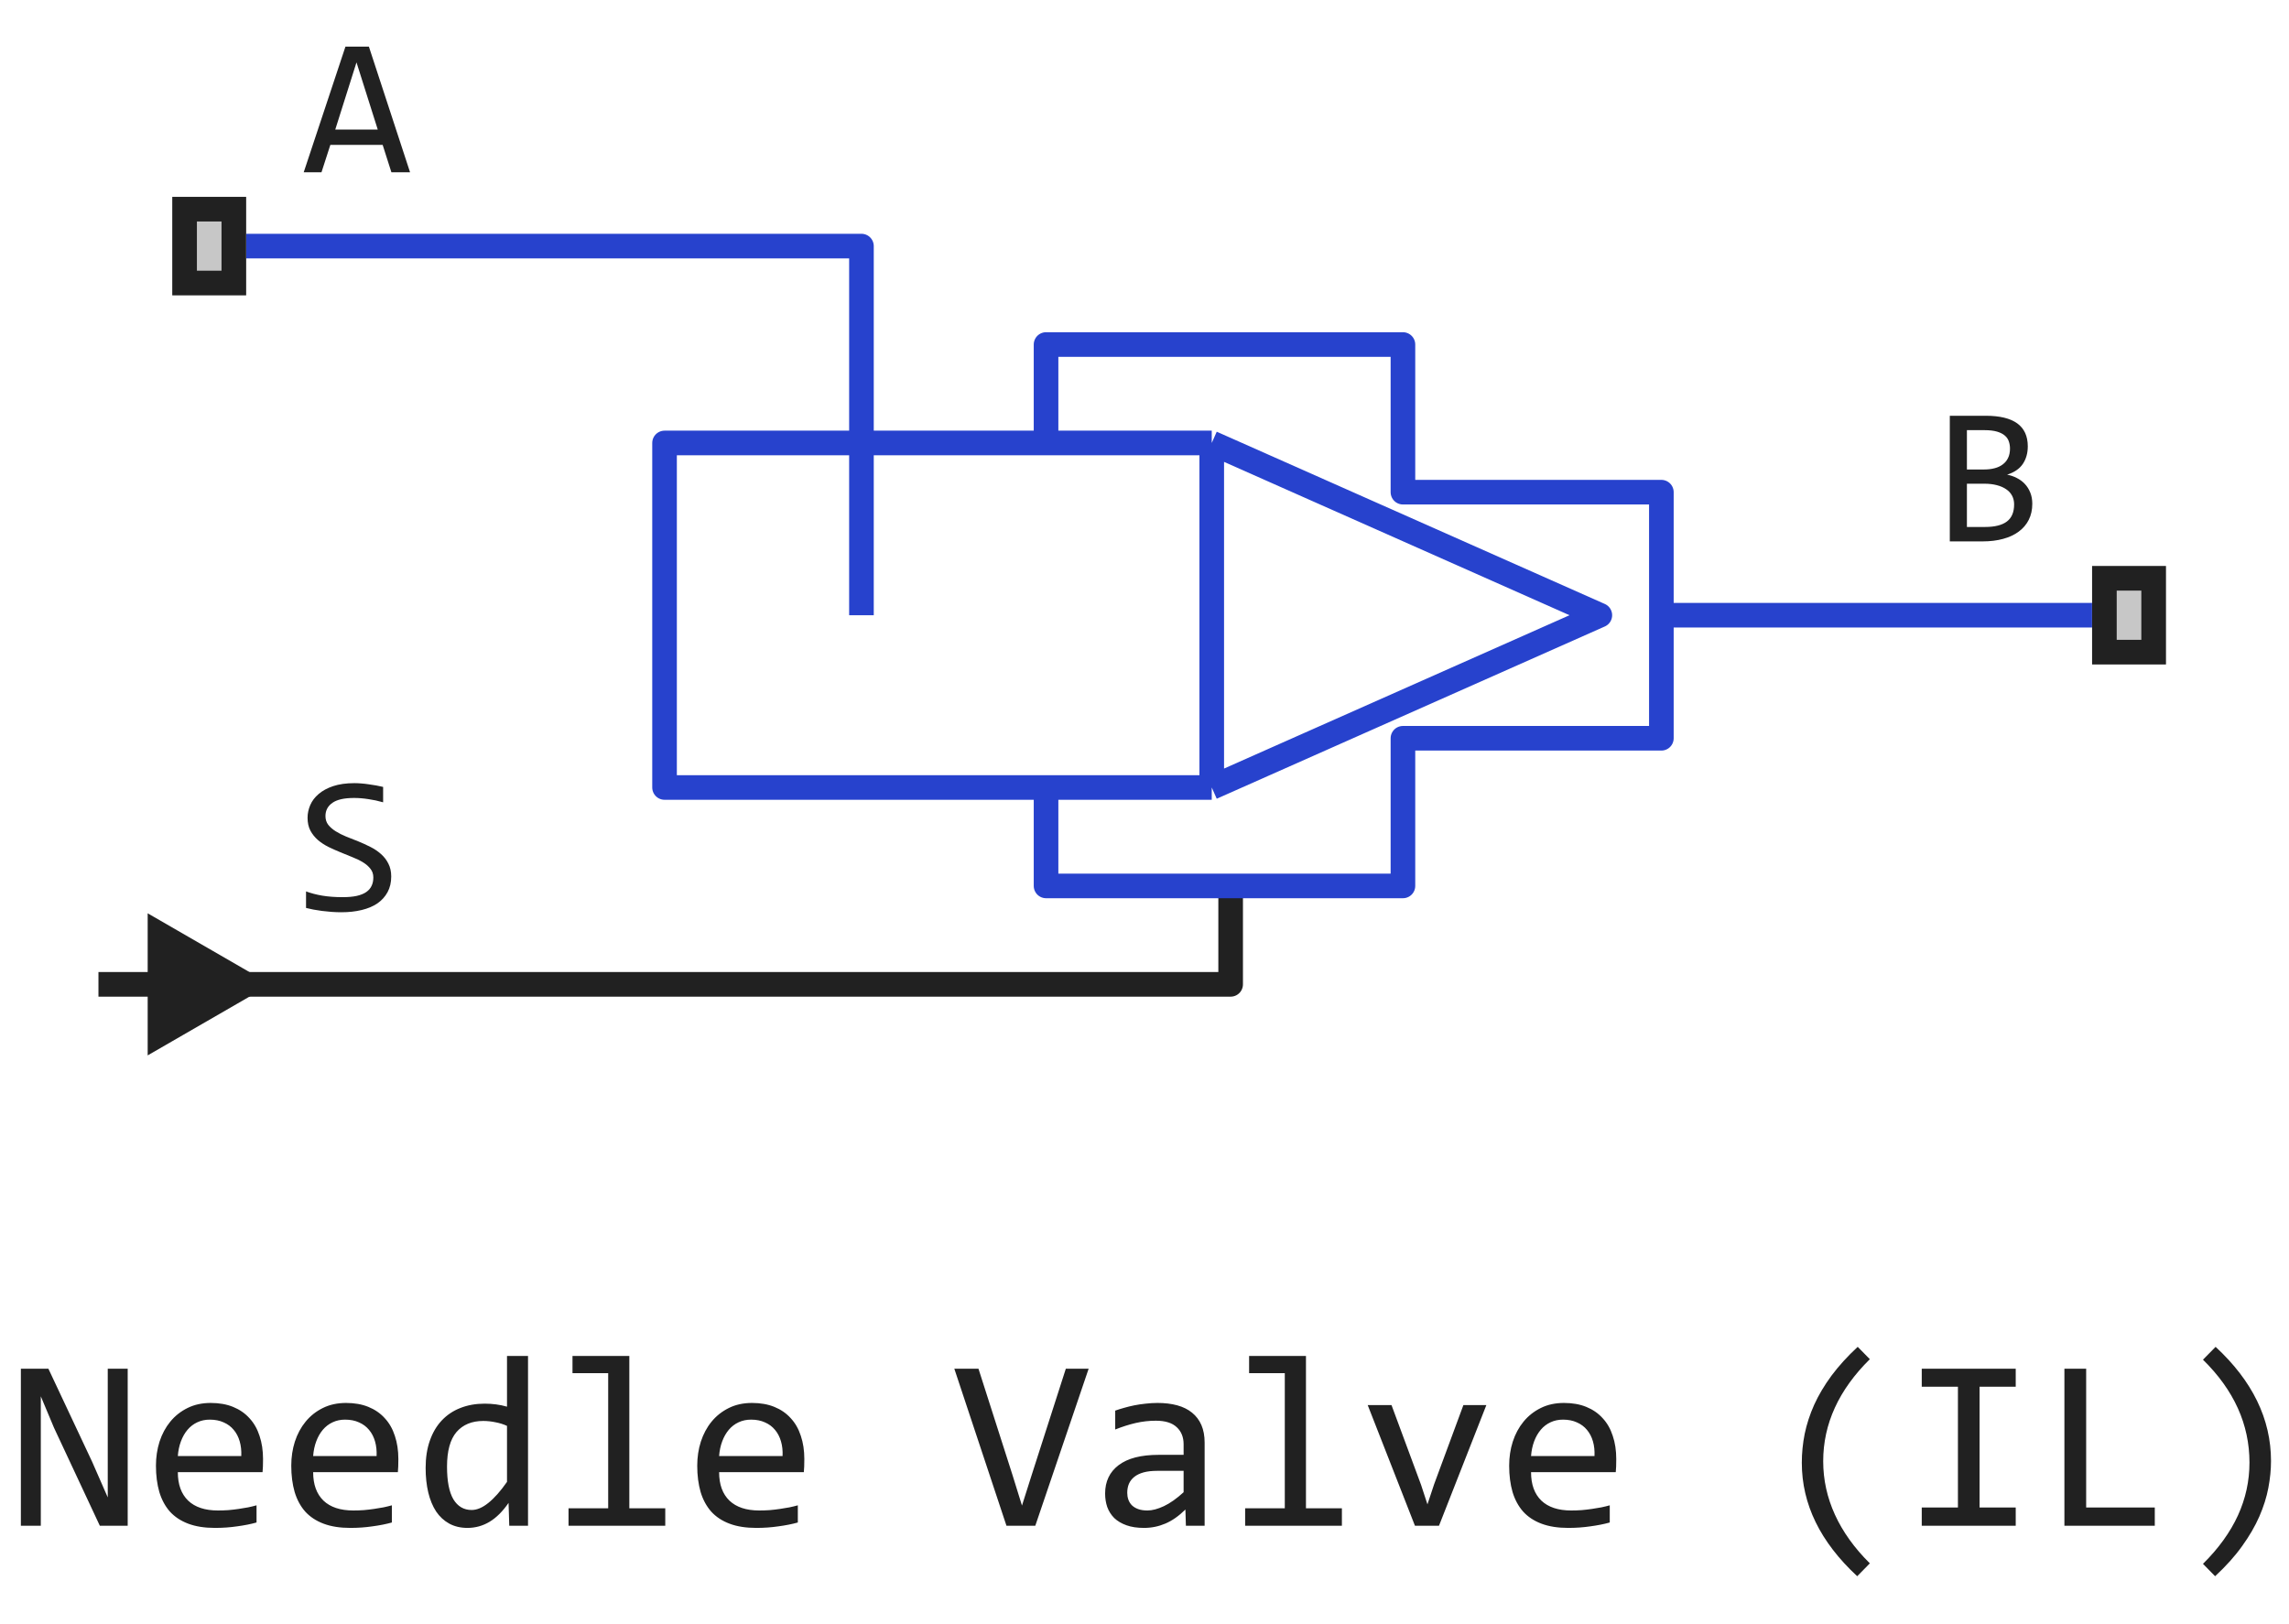 <svg width="93" height="66" viewBox="0 0 93 66" fill="none" xmlns="http://www.w3.org/2000/svg">
<path d="M10 10H35V25" stroke="#2742CD" stroke-linejoin="round"/>
<path d="M50 36V40H10" stroke="#212121" stroke-linejoin="round"/>
<path d="M49.232 18H42.5M49.232 18V32M49.232 18L65 25L49.232 32M49.232 32H42.5M42.5 18H27V32H42.5M42.5 18V14H57V20H67.5V25M42.5 32V36H57V30H67.5V25M67.5 25H85" stroke="#2742CD" stroke-linejoin="round"/>
<path d="M16.66 7H15.902L15.547 5.887H13.422L13.062 7H12.34L14.035 1.895H14.988L16.66 7ZM15.348 5.266L14.484 2.535L13.621 5.266H15.348Z" fill="#212121"/>
<path d="M15.895 35.617C15.895 35.859 15.845 36.072 15.746 36.254C15.647 36.436 15.509 36.589 15.332 36.711C15.155 36.831 14.941 36.921 14.691 36.98C14.444 37.04 14.171 37.07 13.871 37.07C13.736 37.07 13.6 37.065 13.465 37.055C13.332 37.044 13.203 37.031 13.078 37.016C12.956 37 12.84 36.982 12.73 36.961C12.621 36.94 12.522 36.918 12.434 36.895V36.223C12.629 36.296 12.848 36.353 13.09 36.395C13.335 36.436 13.612 36.457 13.922 36.457C14.146 36.457 14.336 36.44 14.492 36.406C14.651 36.37 14.78 36.318 14.879 36.25C14.98 36.18 15.053 36.095 15.098 35.996C15.145 35.897 15.168 35.784 15.168 35.656C15.168 35.518 15.129 35.401 15.051 35.305C14.975 35.206 14.875 35.118 14.75 35.043C14.625 34.965 14.482 34.895 14.32 34.832C14.162 34.767 13.999 34.7 13.832 34.633C13.665 34.565 13.501 34.492 13.34 34.414C13.181 34.333 13.039 34.24 12.914 34.133C12.789 34.023 12.688 33.896 12.609 33.75C12.534 33.604 12.496 33.431 12.496 33.23C12.496 33.056 12.533 32.884 12.605 32.715C12.678 32.546 12.792 32.396 12.945 32.266C13.099 32.133 13.296 32.026 13.535 31.945C13.777 31.865 14.065 31.824 14.398 31.824C14.484 31.824 14.577 31.828 14.676 31.836C14.777 31.844 14.879 31.855 14.98 31.871C15.085 31.884 15.186 31.9 15.285 31.918C15.387 31.936 15.48 31.956 15.566 31.977V32.602C15.366 32.544 15.165 32.501 14.965 32.473C14.764 32.441 14.57 32.426 14.383 32.426C13.984 32.426 13.691 32.492 13.504 32.625C13.316 32.758 13.223 32.936 13.223 33.16C13.223 33.298 13.26 33.417 13.336 33.516C13.414 33.615 13.516 33.703 13.641 33.781C13.766 33.859 13.908 33.931 14.066 33.996C14.228 34.059 14.392 34.124 14.559 34.191C14.725 34.259 14.888 34.333 15.047 34.414C15.208 34.495 15.352 34.591 15.477 34.703C15.602 34.812 15.702 34.941 15.777 35.09C15.855 35.238 15.895 35.414 15.895 35.617Z" fill="#212121"/>
<path d="M82.57 20.473C82.57 20.717 82.522 20.935 82.426 21.125C82.332 21.312 82.197 21.471 82.019 21.602C81.845 21.732 81.633 21.831 81.383 21.898C81.135 21.966 80.859 22 80.555 22H79.219V16.895H80.68C81.818 16.895 82.387 17.309 82.387 18.137C82.387 18.413 82.32 18.65 82.188 18.848C82.057 19.046 81.844 19.193 81.547 19.289C81.685 19.315 81.815 19.359 81.938 19.422C82.062 19.484 82.172 19.565 82.266 19.664C82.359 19.763 82.434 19.88 82.488 20.016C82.543 20.151 82.57 20.303 82.57 20.473ZM81.664 18.23C81.664 18.126 81.648 18.029 81.617 17.938C81.586 17.844 81.531 17.764 81.453 17.699C81.375 17.631 81.269 17.578 81.137 17.539C81.004 17.5 80.836 17.48 80.633 17.48H79.914V19.078H80.609C80.768 19.078 80.912 19.061 81.039 19.027C81.169 18.994 81.28 18.941 81.371 18.871C81.465 18.801 81.537 18.713 81.586 18.609C81.638 18.503 81.664 18.376 81.664 18.23ZM81.832 20.496C81.832 20.366 81.805 20.249 81.75 20.145C81.695 20.04 81.616 19.953 81.512 19.883C81.408 19.81 81.28 19.754 81.129 19.715C80.981 19.676 80.812 19.656 80.625 19.656H79.914V21.414H80.648C81.047 21.414 81.344 21.34 81.539 21.191C81.734 21.043 81.832 20.811 81.832 20.496Z" fill="#212121"/>
<path d="M7 12V8H10V12H7Z" fill="#C7C7C7"/>
<path fill-rule="evenodd" clip-rule="evenodd" d="M8 9V11H9V9H8ZM7 12H10V8H7V12Z" fill="#212121"/>
<path d="M85 27V23H88V27H85Z" fill="#C7C7C7"/>
<path fill-rule="evenodd" clip-rule="evenodd" d="M86 24V26H87V24H86ZM85 27H88V23H85V27Z" fill="#212121"/>
<path d="M11 40L6 37.113V42.887L11 40ZM6.5 39.5H4V40.5H6.5V39.5Z" fill="#212121"/>
<path d="M5.188 62H4.056L2.195 58.02L1.658 56.741V59.959V62H0.848V55.618H1.966L3.738 59.388L4.378 60.848V57.43V55.618H5.188V62ZM10.687 59.29C10.687 59.41 10.685 59.511 10.682 59.593C10.678 59.674 10.674 59.751 10.667 59.822H7.225C7.225 60.324 7.365 60.709 7.645 60.98C7.924 61.246 8.328 61.38 8.855 61.38C8.999 61.38 9.142 61.375 9.285 61.365C9.428 61.352 9.567 61.336 9.7 61.316C9.834 61.297 9.961 61.276 10.081 61.253C10.205 61.227 10.319 61.199 10.423 61.17V61.868C10.192 61.933 9.93 61.985 9.637 62.024C9.347 62.067 9.046 62.088 8.733 62.088C8.313 62.088 7.952 62.031 7.649 61.917C7.347 61.803 7.098 61.639 6.902 61.424C6.71 61.206 6.567 60.94 6.473 60.628C6.382 60.312 6.336 59.956 6.336 59.559C6.336 59.214 6.385 58.888 6.482 58.582C6.583 58.273 6.728 58.003 6.917 57.772C7.109 57.537 7.343 57.352 7.62 57.215C7.897 57.078 8.211 57.01 8.562 57.01C8.904 57.01 9.207 57.063 9.471 57.171C9.734 57.278 9.956 57.431 10.135 57.63C10.317 57.825 10.454 58.065 10.545 58.348C10.639 58.628 10.687 58.942 10.687 59.29ZM9.803 59.168C9.812 58.95 9.791 58.751 9.739 58.572C9.687 58.39 9.606 58.234 9.495 58.103C9.388 57.973 9.253 57.872 9.09 57.801C8.927 57.726 8.738 57.688 8.523 57.688C8.338 57.688 8.169 57.724 8.016 57.796C7.863 57.867 7.731 57.968 7.62 58.099C7.509 58.229 7.42 58.385 7.352 58.567C7.283 58.75 7.241 58.95 7.225 59.168H9.803ZM16.185 59.29C16.185 59.41 16.183 59.511 16.18 59.593C16.176 59.674 16.172 59.751 16.165 59.822H12.723C12.723 60.324 12.863 60.709 13.143 60.98C13.422 61.246 13.826 61.38 14.354 61.38C14.497 61.38 14.64 61.375 14.783 61.365C14.926 61.352 15.065 61.336 15.198 61.316C15.332 61.297 15.459 61.276 15.579 61.253C15.703 61.227 15.817 61.199 15.921 61.17V61.868C15.69 61.933 15.428 61.985 15.135 62.024C14.845 62.067 14.544 62.088 14.231 62.088C13.812 62.088 13.45 62.031 13.148 61.917C12.845 61.803 12.596 61.639 12.4 61.424C12.208 61.206 12.065 60.94 11.971 60.628C11.88 60.312 11.834 59.956 11.834 59.559C11.834 59.214 11.883 58.888 11.98 58.582C12.081 58.273 12.226 58.003 12.415 57.772C12.607 57.537 12.841 57.352 13.118 57.215C13.395 57.078 13.709 57.01 14.06 57.01C14.402 57.01 14.705 57.063 14.969 57.171C15.232 57.278 15.454 57.431 15.633 57.63C15.815 57.825 15.952 58.065 16.043 58.348C16.137 58.628 16.185 58.942 16.185 59.29ZM15.301 59.168C15.31 58.95 15.289 58.751 15.237 58.572C15.185 58.39 15.104 58.234 14.993 58.103C14.886 57.973 14.751 57.872 14.588 57.801C14.425 57.726 14.236 57.688 14.021 57.688C13.836 57.688 13.667 57.724 13.514 57.796C13.361 57.867 13.229 57.968 13.118 58.099C13.008 58.229 12.918 58.385 12.85 58.567C12.781 58.75 12.739 58.95 12.723 59.168H15.301ZM17.293 59.651C17.293 59.235 17.35 58.865 17.464 58.543C17.578 58.217 17.739 57.944 17.947 57.723C18.159 57.498 18.411 57.329 18.704 57.215C19 57.098 19.329 57.039 19.69 57.039C19.847 57.039 20 57.049 20.149 57.068C20.302 57.088 20.452 57.119 20.599 57.161V55.101H21.453V62H20.691L20.662 61.072C20.424 61.417 20.167 61.673 19.891 61.839C19.614 62.005 19.314 62.088 18.992 62.088C18.712 62.088 18.465 62.029 18.25 61.912C18.038 61.795 17.861 61.63 17.718 61.419C17.578 61.204 17.472 60.947 17.4 60.648C17.329 60.348 17.293 60.016 17.293 59.651ZM18.162 59.598C18.162 60.19 18.248 60.633 18.421 60.926C18.597 61.215 18.844 61.36 19.163 61.36C19.378 61.36 19.604 61.264 19.842 61.072C20.083 60.88 20.335 60.595 20.599 60.218V57.942C20.459 57.877 20.304 57.828 20.135 57.796C19.965 57.76 19.798 57.742 19.632 57.742C19.17 57.742 18.808 57.892 18.548 58.191C18.291 58.491 18.162 58.96 18.162 59.598ZM24.71 55.799H23.26V55.101H25.569V61.292H27.029V62H23.099V61.292H24.71V55.799ZM32.679 59.29C32.679 59.41 32.677 59.511 32.674 59.593C32.671 59.674 32.666 59.751 32.659 59.822H29.217C29.217 60.324 29.357 60.709 29.637 60.98C29.917 61.246 30.32 61.38 30.848 61.38C30.991 61.38 31.134 61.375 31.277 61.365C31.421 61.352 31.559 61.336 31.692 61.316C31.826 61.297 31.953 61.276 32.073 61.253C32.197 61.227 32.311 61.199 32.415 61.17V61.868C32.184 61.933 31.922 61.985 31.629 62.024C31.339 62.067 31.038 62.088 30.726 62.088C30.306 62.088 29.944 62.031 29.642 61.917C29.339 61.803 29.09 61.639 28.895 61.424C28.703 61.206 28.559 60.94 28.465 60.628C28.374 60.312 28.328 59.956 28.328 59.559C28.328 59.214 28.377 58.888 28.475 58.582C28.576 58.273 28.72 58.003 28.909 57.772C29.101 57.537 29.336 57.352 29.612 57.215C29.889 57.078 30.203 57.01 30.555 57.01C30.896 57.01 31.199 57.063 31.463 57.171C31.727 57.278 31.948 57.431 32.127 57.63C32.309 57.825 32.446 58.065 32.537 58.348C32.632 58.628 32.679 58.942 32.679 59.29ZM31.795 59.168C31.805 58.95 31.784 58.751 31.731 58.572C31.679 58.39 31.598 58.234 31.487 58.103C31.38 57.973 31.245 57.872 31.082 57.801C30.919 57.726 30.73 57.688 30.516 57.688C30.33 57.688 30.161 57.724 30.008 57.796C29.855 57.867 29.723 57.968 29.612 58.099C29.502 58.229 29.412 58.385 29.344 58.567C29.275 58.75 29.233 58.95 29.217 59.168H31.795ZM44.231 55.618L42.063 62H40.892L38.773 55.618H39.754L41.131 59.92L41.522 61.18L41.922 59.92L43.304 55.618H44.231ZM48.182 62L48.162 61.341C47.895 61.605 47.623 61.795 47.347 61.912C47.073 62.029 46.785 62.088 46.482 62.088C46.203 62.088 45.963 62.052 45.765 61.98C45.566 61.909 45.402 61.811 45.272 61.688C45.145 61.56 45.05 61.412 44.988 61.243C44.93 61.074 44.9 60.89 44.9 60.691C44.9 60.2 45.083 59.816 45.447 59.539C45.815 59.259 46.357 59.119 47.073 59.119H48.089V58.69C48.089 58.4 47.996 58.169 47.81 57.996C47.625 57.82 47.342 57.732 46.961 57.732C46.684 57.732 46.411 57.763 46.141 57.825C45.874 57.887 45.597 57.975 45.31 58.089V57.322C45.418 57.283 45.537 57.246 45.667 57.21C45.8 57.171 45.94 57.137 46.087 57.107C46.233 57.078 46.386 57.055 46.546 57.039C46.705 57.02 46.867 57.01 47.029 57.01C47.325 57.01 47.592 57.042 47.83 57.107C48.068 57.172 48.268 57.272 48.431 57.405C48.597 57.539 48.724 57.706 48.812 57.908C48.899 58.11 48.943 58.348 48.943 58.621V62H48.182ZM48.089 59.769H47.01C46.798 59.769 46.616 59.79 46.463 59.832C46.31 59.874 46.185 59.935 46.087 60.013C45.989 60.091 45.916 60.185 45.867 60.296C45.822 60.403 45.799 60.525 45.799 60.662C45.799 60.757 45.813 60.848 45.843 60.935C45.872 61.02 45.919 61.097 45.984 61.165C46.05 61.23 46.134 61.282 46.238 61.321C46.342 61.36 46.469 61.38 46.619 61.38C46.815 61.38 47.037 61.321 47.288 61.204C47.542 61.084 47.809 60.895 48.089 60.638V59.769ZM52.2 55.799H50.75V55.101H53.06V61.292H54.52V62H50.589V61.292H52.2V55.799ZM55.569 57.098H56.536L57.737 60.34L57.996 61.131L58.265 60.32L59.456 57.098H60.389L58.465 62H57.488L55.569 57.098ZM65.667 59.29C65.667 59.41 65.665 59.511 65.662 59.593C65.659 59.674 65.654 59.751 65.647 59.822H62.205C62.205 60.324 62.345 60.709 62.625 60.98C62.905 61.246 63.309 61.38 63.836 61.38C63.979 61.38 64.122 61.375 64.266 61.365C64.409 61.352 64.547 61.336 64.681 61.316C64.814 61.297 64.941 61.276 65.061 61.253C65.185 61.227 65.299 61.199 65.403 61.17V61.868C65.172 61.933 64.91 61.985 64.617 62.024C64.328 62.067 64.026 62.088 63.714 62.088C63.294 62.088 62.933 62.031 62.63 61.917C62.327 61.803 62.078 61.639 61.883 61.424C61.691 61.206 61.547 60.94 61.453 60.628C61.362 60.312 61.316 59.956 61.316 59.559C61.316 59.214 61.365 58.888 61.463 58.582C61.564 58.273 61.709 58.003 61.898 57.772C62.09 57.537 62.324 57.352 62.601 57.215C62.877 57.078 63.191 57.01 63.543 57.01C63.885 57.01 64.188 57.063 64.451 57.171C64.715 57.278 64.936 57.431 65.115 57.63C65.297 57.825 65.434 58.065 65.525 58.348C65.62 58.628 65.667 58.942 65.667 59.29ZM64.783 59.168C64.793 58.95 64.772 58.751 64.72 58.572C64.668 58.39 64.586 58.234 64.476 58.103C64.368 57.973 64.233 57.872 64.07 57.801C63.908 57.726 63.719 57.688 63.504 57.688C63.318 57.688 63.149 57.724 62.996 57.796C62.843 57.867 62.711 57.968 62.601 58.099C62.49 58.229 62.4 58.385 62.332 58.567C62.264 58.75 62.221 58.95 62.205 59.168H64.783ZM75.457 64.051C73.956 62.661 73.206 61.124 73.206 59.441C73.206 59.047 73.245 58.655 73.323 58.265C73.405 57.871 73.533 57.477 73.709 57.083C73.888 56.689 74.122 56.295 74.412 55.901C74.705 55.508 75.06 55.117 75.477 54.73L75.97 55.232C74.707 56.479 74.075 57.861 74.075 59.378C74.075 60.133 74.235 60.859 74.554 61.556C74.873 62.252 75.345 62.91 75.97 63.528L75.457 64.051ZM79.549 56.351H78.079V55.618H81.897V56.351H80.428V61.258H81.897V62H78.079V61.258H79.549V56.351ZM87.547 62H83.875V55.618H84.759V61.258H87.547V62ZM90.018 54.73C91.518 56.12 92.269 57.666 92.269 59.368C92.269 59.72 92.233 60.084 92.161 60.462C92.09 60.84 91.967 61.227 91.795 61.624C91.622 62.018 91.39 62.418 91.097 62.825C90.807 63.232 90.441 63.641 89.998 64.051L89.505 63.548C90.14 62.92 90.613 62.264 90.926 61.58C91.238 60.897 91.394 60.18 91.394 59.432C91.394 57.882 90.765 56.489 89.505 55.252L90.018 54.73Z" fill="#212121"/>
</svg>
